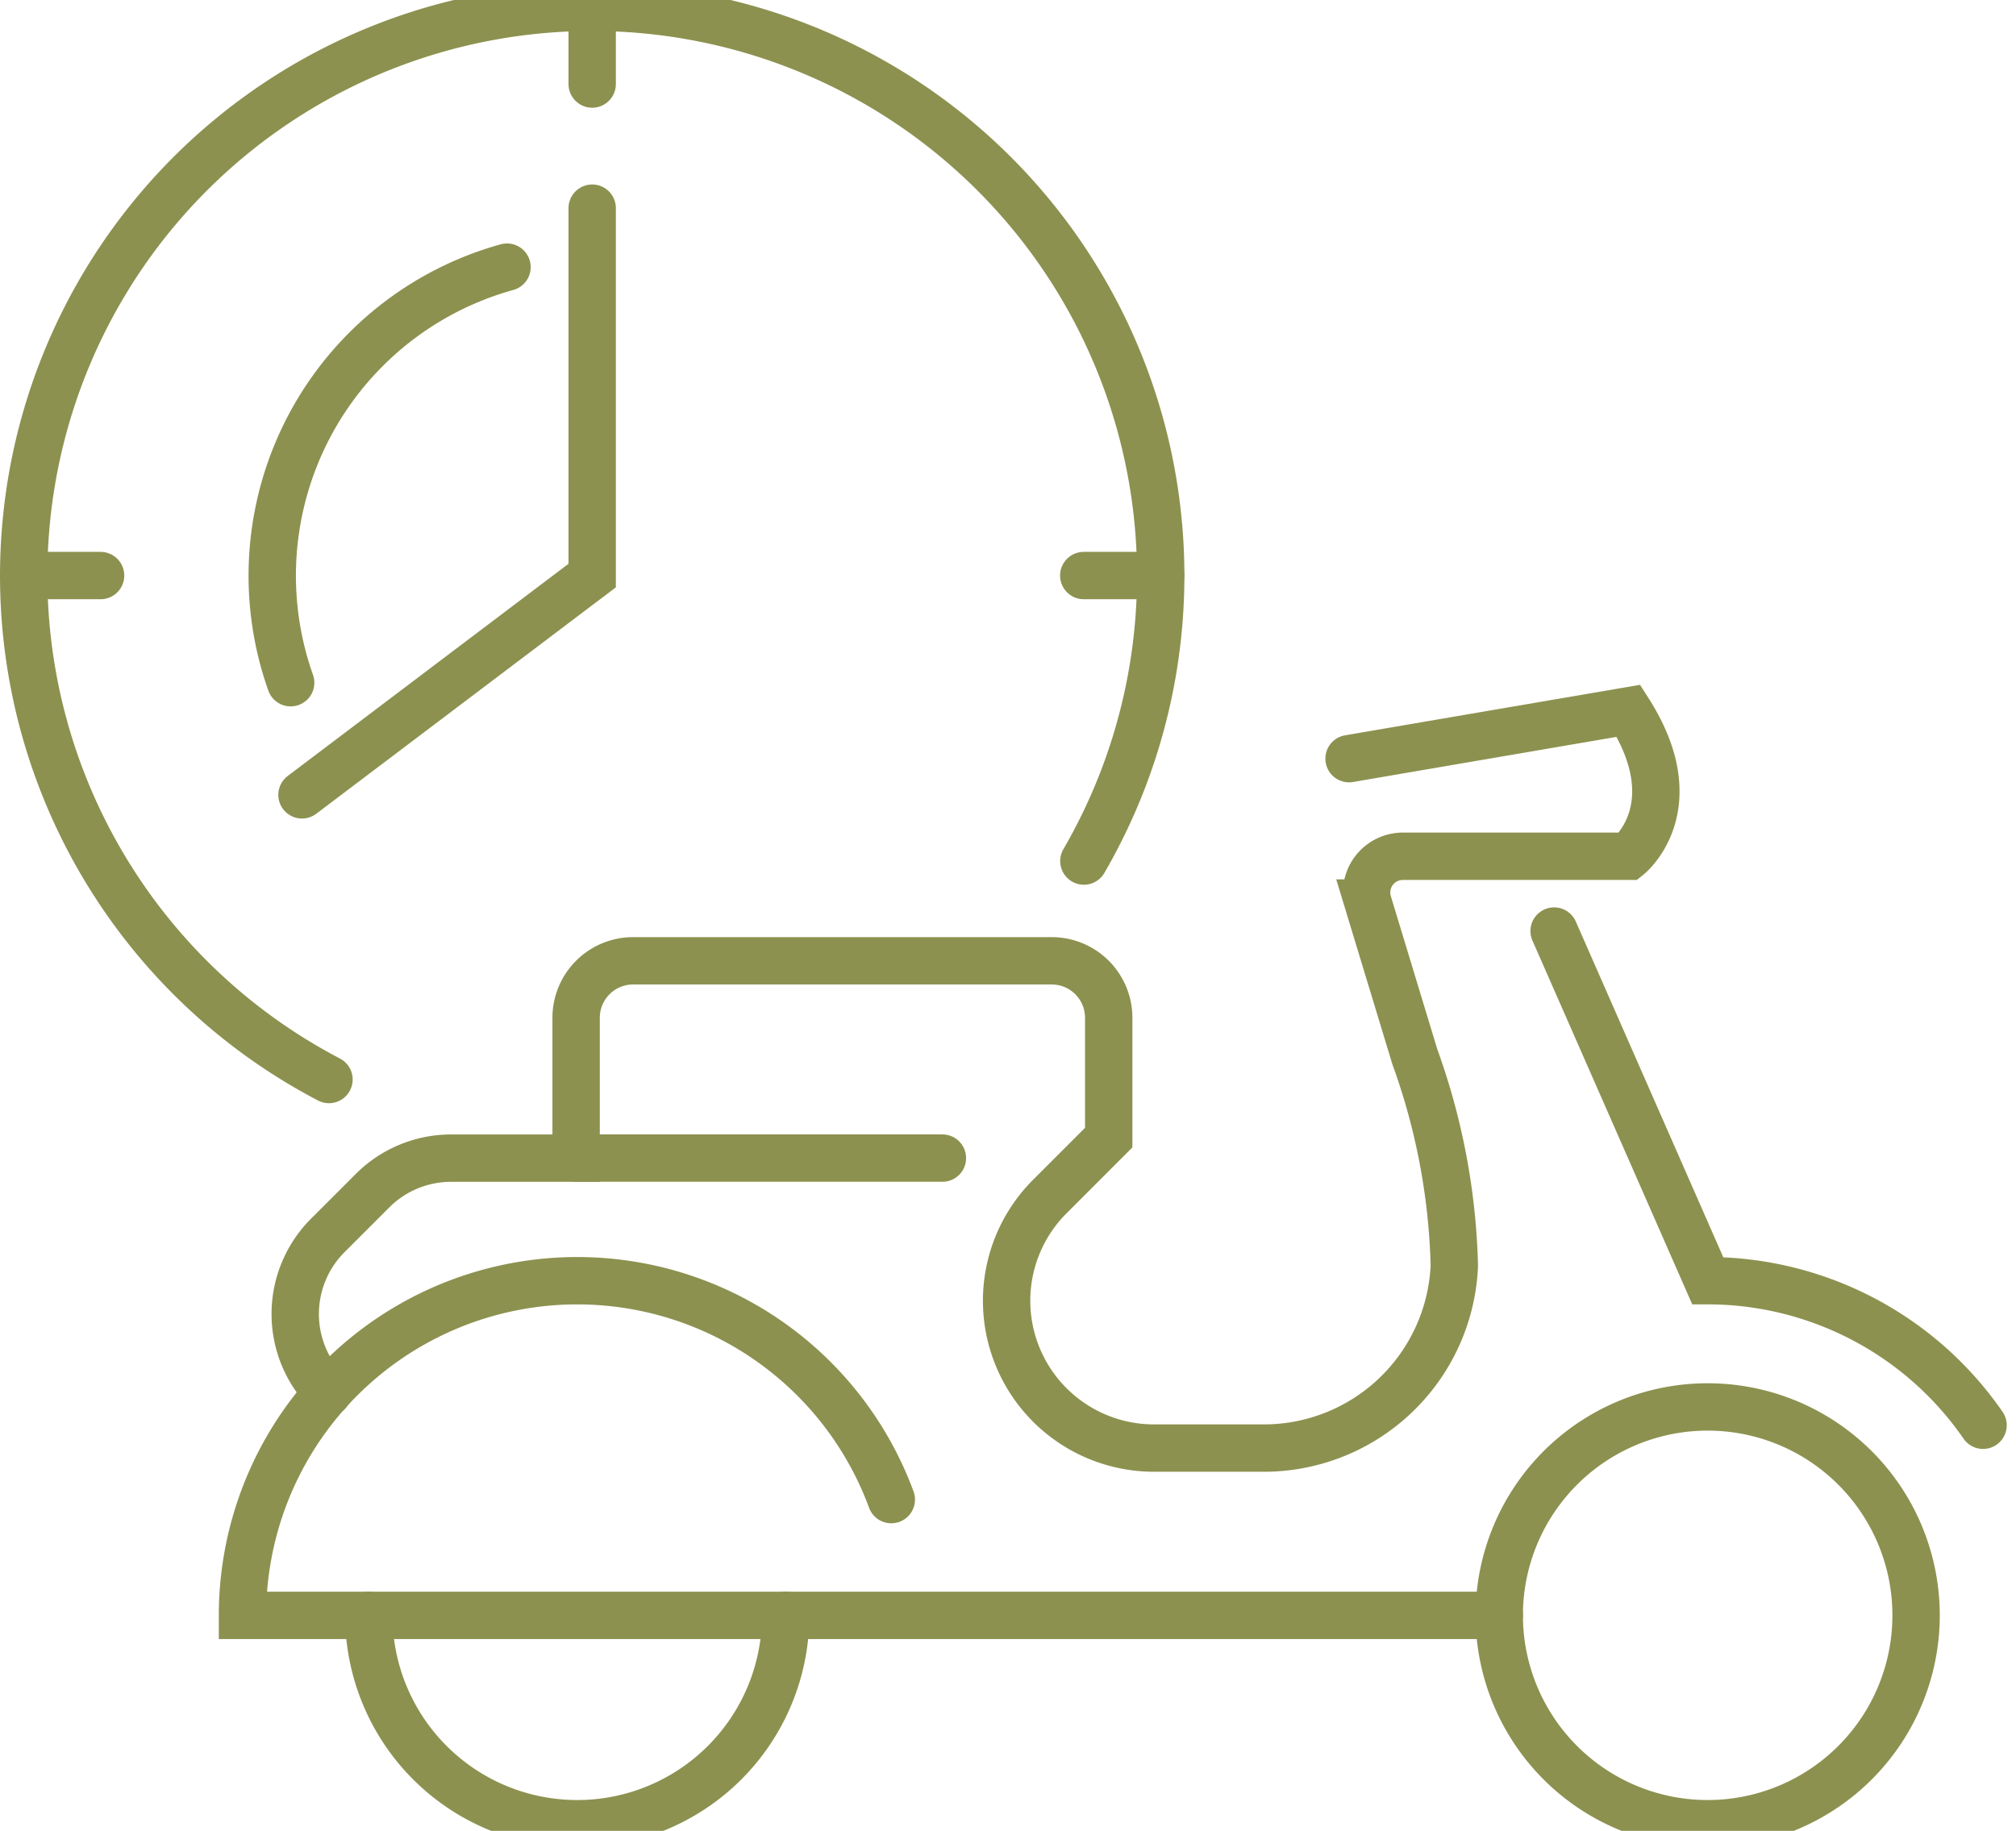 <svg preserveAspectRatio="xMidYMid slice" xmlns="http://www.w3.org/2000/svg" width="240px" height="218px" viewBox="0 0 45.036 41.646">
  <g id="Gruppe_8849" data-name="Gruppe 8849" transform="translate(-1205.428 -1025.539)">
    <path id="Pfad_7533" data-name="Pfad 7533" d="M1248.232,1062a4.656,4.656,0,1,1-4.655-4.656A4.655,4.655,0,0,1,1248.232,1062Z" fill="none" stroke="#8c914f" stroke-linecap="round" stroke-miterlimit="10" stroke-width="1.058"/>
    <path id="Pfad_7534" data-name="Pfad 7534" d="M1222.979,1062a4.656,4.656,0,0,1-9.312,0" fill="none" stroke="#8c914f" stroke-linecap="round" stroke-miterlimit="10" stroke-width="1.058"/>
    <path id="Pfad_7535" data-name="Pfad 7535" d="M1225.339,1059.414a7.478,7.478,0,0,0-14.494,2.587h28.076" fill="none" stroke="#8c914f" stroke-linecap="round" stroke-miterlimit="10" stroke-width="1.058"/>
    <path id="Pfad_7536" data-name="Pfad 7536" d="M1240.146,1046.711l3.431,7.812a7.477,7.477,0,0,1,6.151,3.23" fill="none" stroke="#8c914f" stroke-linecap="round" stroke-miterlimit="10" stroke-width="1.058"/>
    <path id="Pfad_7537" data-name="Pfad 7537" d="M1212.75,1057.022h0a2.482,2.482,0,0,1,0-3.51l1-1a2.481,2.481,0,0,1,1.755-.727h2.793v-3.136a1.273,1.273,0,0,1,1.274-1.273h9.351a1.273,1.273,0,0,1,1.273,1.273v2.677l-1.316,1.317a3.29,3.29,0,0,0-.965,2.328h0a3.292,3.292,0,0,0,3.293,3.292h2.424a4.259,4.259,0,0,0,4.284-4.06l0-.047a14.775,14.775,0,0,0-.882-4.638l-1.042-3.433a.81.81,0,0,1,.776-1.045h5.04s1.374-1.1,0-3.25l-6.243,1.069" fill="none" stroke="#8c914f" stroke-linecap="round" stroke-miterlimit="10" stroke-width="1.058"/>
    <line id="Linie_3140" data-name="Linie 3140" x2="8.182" transform="translate(1218.299 1051.784)" fill="none" stroke="#8c914f" stroke-linecap="round" stroke-miterlimit="10" stroke-width="1.058"/>
    <path id="Pfad_7538" data-name="Pfad 7538" d="M1216.754,1031.877a7.154,7.154,0,0,0-4.833,9.285" fill="none" stroke="#8c914f" stroke-linecap="round" stroke-miterlimit="10" stroke-width="1.058"/>
    <path id="Pfad_7539" data-name="Pfad 7539" d="M1218.657,1030.559v8.209l-6.483,4.9" fill="none" stroke="#8c914f" stroke-linecap="round" stroke-miterlimit="10" stroke-width="1.058"/>
    <path id="Pfad_7540" data-name="Pfad 7540" d="M1212.777,1050.028a12.7,12.7,0,1,1,16.864-4.881" fill="none" stroke="#8c914f" stroke-linecap="round" stroke-miterlimit="10" stroke-width="1.058"/>
    <line id="Linie_3141" data-name="Linie 3141" x2="1.718" transform="translate(1205.957 1038.768)" fill="none" stroke="#8c914f" stroke-linecap="round" stroke-miterlimit="10" stroke-width="1.058"/>
    <line id="Linie_3142" data-name="Linie 3142" x2="1.718" transform="translate(1229.638 1038.768)" fill="none" stroke="#8c914f" stroke-linecap="round" stroke-miterlimit="10" stroke-width="1.058"/>
    <line id="Linie_3143" data-name="Linie 3143" y2="1.718" transform="translate(1218.657 1026.068)" fill="none" stroke="#8c914f" stroke-linecap="round" stroke-miterlimit="10" stroke-width="1.058"/>
  </g>
</svg>
